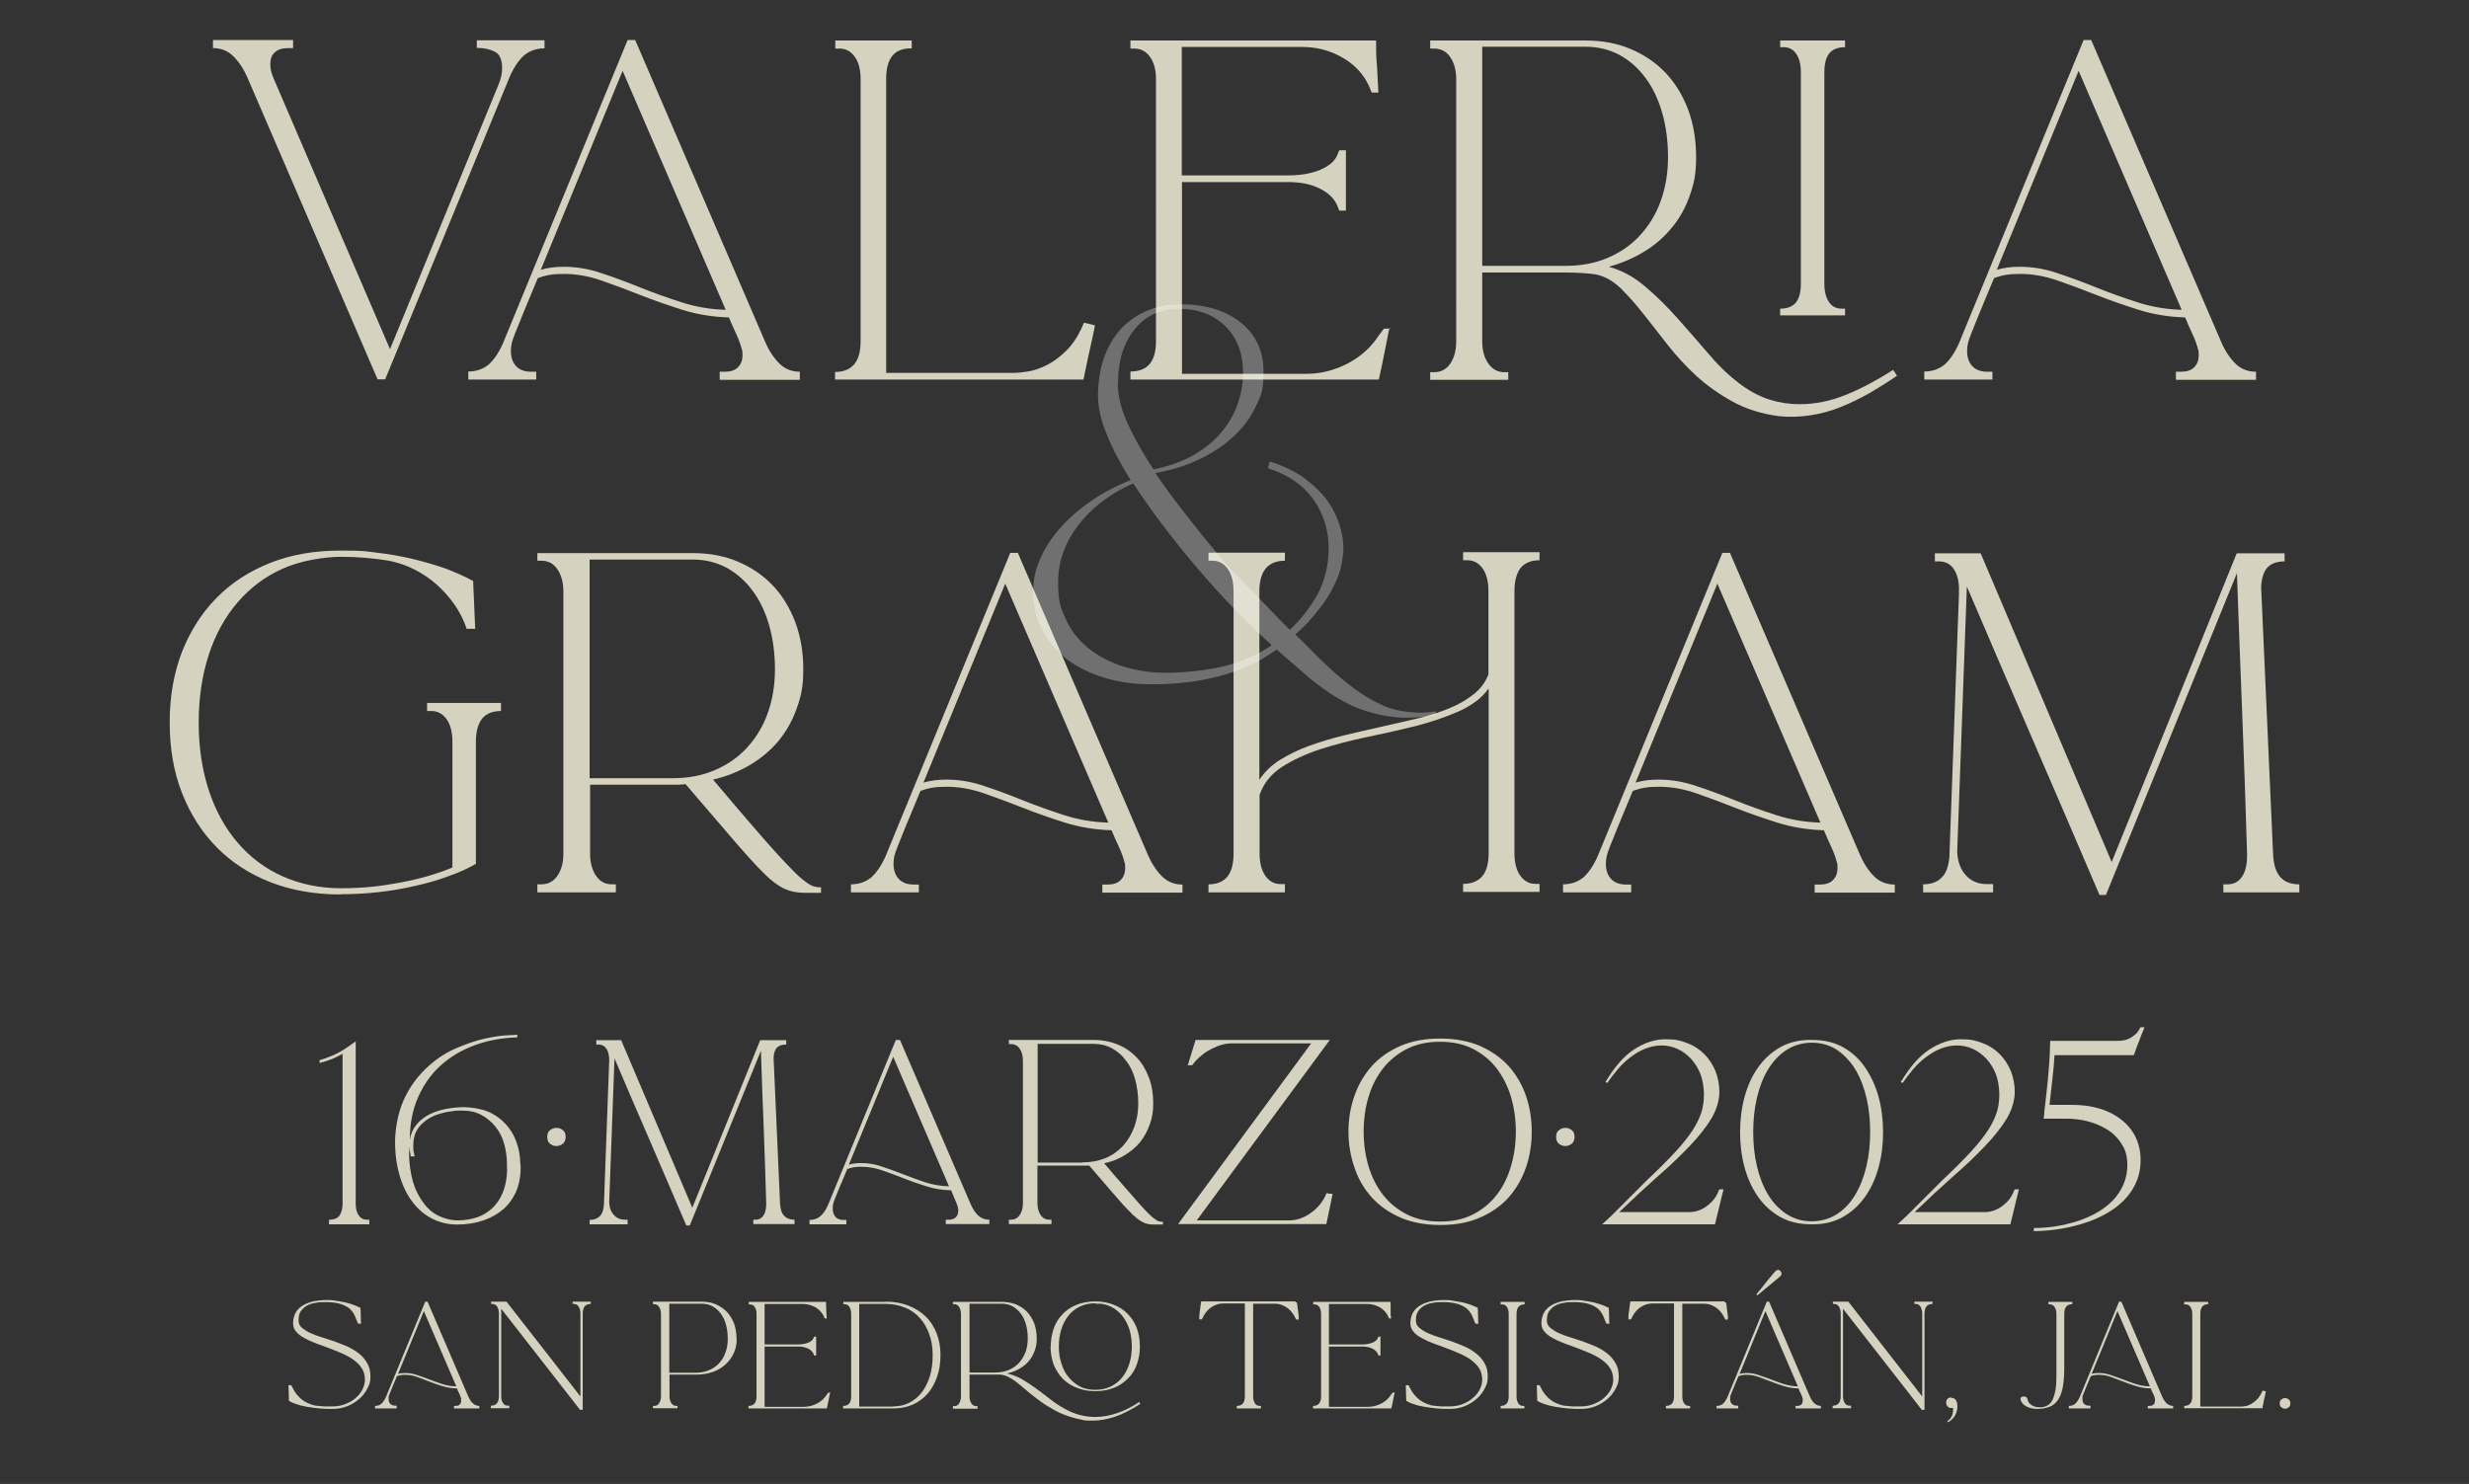 <?xml version="1.0" encoding="UTF-8"?>
<svg id="Layer_1" xmlns="http://www.w3.org/2000/svg" version="1.1" viewBox="0 0 1072.4 644.7">
  <rect x="0" y="0" width="1072.4" height="644.7" fill="#333333" stroke="none"/>
  <!-- Generator: Adobe Illustrator 29.3.1, SVG Export Plug-In . SVG Version: 2.1.0 Build 151)  -->
  <defs>
    <style>
      .st0 {
        isolation: isolate;
      }

      .st1 {
        fill: #fff;
      }

      .st2 {
        opacity: .3;
      }

      .st3 {
        fill: #d6d2c0;
      }
    </style>
  </defs>
  <g class="st0">
    <path class="st3" d="M147.9,388.6c-11.2,0-21.3-1.8-30.4-5.3-9.1-3.6-16.9-8.6-23.4-15.2-6.5-6.6-11.5-14.5-15.1-23.7s-5.3-19.4-5.3-30.6,1.8-21.3,5.3-30.5c3.6-9.1,8.6-17,15.1-23.6,6.5-6.6,14.3-11.6,23.4-15.2s19.2-5.3,30.4-5.3,10.4.3,15.7.9,10.4,1.5,15.5,2.7c5,1.2,9.8,2.6,14.4,4.2,4.5,1.7,8.5,3.5,12,5.4l.9,20.8h-3.7c-1.2-3.7-3-7.2-5.2-10.4-2.3-3.3-4.9-6.2-7.8-8.8-2.9-2.6-6.2-4.8-9.7-6.6-3.5-1.8-7.2-3-11.1-3.8-6.8-1.1-13.7-1.7-20.8-1.7s-17.8,1.7-25.4,5.2c-7.6,3.4-14.1,8.3-19.5,14.6-5.4,6.3-9.6,13.8-12.5,22.7-2.9,8.9-4.4,18.7-4.4,29.5s1.5,20.6,4.4,29.5c2.9,8.8,7.1,16.4,12.5,22.7s11.9,11.2,19.5,14.6c7.6,3.4,16.1,5.2,25.4,5.2s16.8-.8,25.4-2.4c8.6-1.6,16.3-3.8,23-6.6v-54.5c0-4.2-.8-7.5-2.5-9.9s-3.9-3.6-6.7-3.6h-1.8v-3.5h32.1v3.5c-3.6,0-6.3,1.1-8.1,3.2-1.8,2.2-2.8,5.6-2.8,10.2v53c-3.4,2-7.4,3.8-12,5.4-4.5,1.7-9.4,3.1-14.5,4.2-5.1,1.2-10.4,2.1-15.8,2.7-5.5.6-10.9.9-16.3.9h-.2Z"/>
    <path class="st3" d="M356.6,385.7v2.2h-6.4c-2.2,0-4.2-.2-6-.6-1.8-.4-3.6-1.1-5.4-2.2-1.8-1.1-3.9-2.7-6.1-4.8s-4.9-4.9-8-8.4-6.9-7.8-11.2-12.9c-4.4-5.1-9.6-11.2-15.7-18.3-.9,0-1.8.2-2.7.2h-38.8v30c0,3.9.9,7.1,2.6,9.6s4,3.7,6.8,3.7h1.8v3.5h-34.1v-3.5h1.7c2.9,0,5.3-1.2,7-3.7s2.6-5.6,2.6-9.6v-113.8c0-4.1-.9-7.3-2.6-9.8-1.7-2.5-4.1-3.7-7-3.7h-1.7v-3.3h67.6c7.1,0,13.6,1.2,19.5,3.7s10.9,5.9,15.1,10.3c4.2,4.4,7.4,9.7,9.8,15.9,2.3,6.2,3.5,13,3.5,20.5s-.9,11.7-2.8,16.9c-1.8,5.3-4.5,10-7.8,14.1-3.4,4.1-7.5,7.6-12.3,10.5-4.9,2.9-10.3,5.1-16.3,6.5,6.3,7.4,11.6,13.7,16.1,18.9s8.3,9.6,11.5,13.1,5.8,6.2,7.8,8.2,3.7,3.4,5.1,4.4,2.5,1.6,3.3,1.8c.9.2,1.7.4,2.6.4h.6v.2ZM292.1,338.1c6.6,0,12.7-1.1,18.1-3.4,5.5-2.3,10.2-5.5,14.1-9.7s7-9.2,9.1-15,3.2-12.2,3.2-19.2-.9-13.6-2.6-19.4c-1.7-5.8-4.1-10.8-7.3-15-3.1-4.2-6.9-7.4-11.2-9.8-4.4-2.3-9.2-3.5-14.6-3.5h-44.8v95h36Z"/>
    <path class="st3" d="M399.1,387.7h-29.5v-3.5c3.4,0,6.3-1,8.7-2.9,2.3-2,4.4-5,6.3-9.2l54.2-131.9h3.3l56.4,131c1.8,4.2,4,7.4,6.4,9.7s5.3,3.4,8.7,3.4v3.5h-34.8v-3.5h2.2c2.5,0,4.4-.6,5.7-1.9,1.3-1.3,2-3,2-5.2s0-1.7-.3-2.6c-.2-.9-.5-1.9-.9-3-.4-1.2-1-2.6-1.8-4.3s-1.8-3.9-2.9-6.6c-7.1-.2-13.8-1.3-20.2-3.3-6.3-2-12.4-4.1-18.2-6.4-5.8-2.3-11.5-4.4-16.9-6.3-5.5-1.9-10.9-2.9-16.3-2.9s-7.9.6-11.4,1.8c-2.7,6.5-4.8,11.6-6.4,15.4-1.5,3.7-2.7,6.6-3.5,8.7-.8,2-1.3,3.5-1.5,4.5s-.3,2-.3,3.1c0,2.8.8,5,2.3,6.6s3.7,2.4,6.5,2.4h2.2v3.5h0ZM436.7,253.4l-35.6,86.6c3.1-.9,6.4-1.3,9.9-1.3,5.5,0,11,.9,16.5,2.8,5.5,1.8,11.1,3.9,16.8,6.2,5.7,2.3,11.6,4.4,17.8,6.4,6.1,2,12.6,3.1,19.3,3.3l-44.8-103.9h.1Z"/>
    <path class="st3" d="M558.1,387.7h-33.2v-3.5c3.6,0,6.3-1.1,8.1-3.2,1.8-2.1,2.8-5.6,2.8-10.2v-113.7c0-4.2-.8-7.5-2.5-9.9s-3.9-3.6-6.7-3.6h-1.7v-3.5h33.2v3.5c-3.6,0-6.3,1.1-8.2,3.2-1.9,2.2-2.9,5.6-2.9,10.2v81.8c2.2-3.4,5.2-6.3,9-8.7,3.8-2.3,8-4.4,12.7-6.1s9.7-3.2,15-4.5,10.7-2.5,16-3.7,10.6-2.4,15.7-3.6c5.1-1.2,9.7-2.7,13.9-4.4,4.2-1.7,7.8-3.8,10.8-6.2,3-2.4,5.1-5.2,6.4-8.6v-36.1c0-4.2-.8-7.5-2.5-9.9s-3.9-3.6-6.7-3.6h-1.8v-3.5h33.2v3.5c-3.6,0-6.3,1.1-8.1,3.2-1.8,2.2-2.8,5.6-2.8,10.2v113.7c0,4.2.8,7.5,2.5,9.9s3.9,3.6,6.7,3.6h1.7v3.5h-33.2v-3.5c3.6,0,6.3-1.1,8.2-3.2,1.9-2.1,2.9-5.6,2.9-10.2v-71.5c-2.9,4.1-7.2,7.3-12.9,9.9-5.6,2.5-11.9,4.6-18.7,6.4-6.8,1.7-13.9,3.3-21.2,4.8s-14.1,3.3-20.4,5.3c-6.3,2.1-11.9,4.7-16.6,7.7-4.7,3.1-8,7.1-9.7,12.2v25.2c0,4.2.8,7.5,2.5,9.9s3.9,3.6,6.7,3.6h1.8v3.5h0Z"/>
    <path class="st3" d="M708.4,387.7h-29.5v-3.5c3.4,0,6.3-1,8.7-2.9,2.3-2,4.4-5,6.3-9.2l54.2-131.9h3.3l56.4,131c1.8,4.2,4,7.4,6.4,9.7s5.3,3.4,8.8,3.4v3.5h-34.8v-3.5h2.2c2.5,0,4.4-.6,5.7-1.9,1.3-1.3,2-3,2-5.2s0-1.7-.3-2.6c-.2-.9-.5-1.9-.9-3-.4-1.2-1-2.6-1.8-4.3s-1.8-3.9-2.9-6.6c-7.1-.2-13.8-1.3-20.2-3.3-6.3-2-12.4-4.1-18.2-6.4-5.8-2.3-11.5-4.4-16.9-6.3-5.5-1.9-10.9-2.9-16.3-2.9s-7.9.6-11.4,1.8c-2.7,6.5-4.8,11.6-6.4,15.4-1.5,3.7-2.7,6.6-3.5,8.7-.8,2-1.3,3.5-1.5,4.5s-.3,2-.3,3.1c0,2.8.8,5,2.3,6.6s3.7,2.4,6.5,2.4h2.2v3.5h0ZM746,253.4l-35.6,86.6c3.1-.9,6.4-1.3,9.9-1.3,5.5,0,11,.9,16.5,2.8,5.5,1.8,11.1,3.9,16.8,6.2s11.6,4.4,17.8,6.4c6.1,2,12.6,3.1,19.3,3.3l-44.8-103.9h0Z"/>
    <path class="st3" d="M865.7,384.2v3.5h-30.4v-3.5c3.3,0,6-.9,7.9-2.8,2-1.8,3.1-4.8,3.5-9l4.2-115.3h-.2c0,0,.2-.4.2-.7,0-3.9-.8-7-2.3-9.2s-3.7-3.3-6.4-3.3h-1.8v-3.5h19.9l56.9,134.1,54.3-134.1h20.8v3.5c-3.2,0-5.6.8-7.3,2.5s-2.6,4.5-2.9,8.4l5.2,116.2c.2,4.7,1.3,8,3.2,10.1s4.6,3.1,8.2,3.1v3.5h-33v-3.5h1.8c2.7,0,4.8-1.1,6.3-3.3s2.2-5.3,2.2-9.2v-.7c-.6-20.4-1.3-40.7-2.1-60.9s-1.6-40.6-2.3-61.1l-56.9,139.8h-2.8c-9.6-22.5-19.2-44.8-28.8-67s-19.2-44.5-28.8-67l-4.2,115.3c.2,4.3,1.5,7.7,3.8,10.2s5.3,3.8,9.1,3.8h2.7Z"/>
  </g>
  <g class="st0">
    <path class="st3" d="M207,17.5h29.5v3.5c-3.4,0-6.3,1-8.7,2.9-2.3,2-4.4,5-6.3,9.2l-54.2,131.7h-3.3L107.6,34c-1.8-4.2-4-7.4-6.4-9.7s-5.3-3.4-8.7-3.4v-3.5h34.8v3.5h-2.2c-2.5,0-4.4.6-5.7,1.8-1.4,1.2-2,2.9-2,5.2s.5,3.9,1.5,6.3l50.5,117.5,47-114.6c1.1-2.6,1.7-5,1.7-7.4,0-3.7-1-6.1-3.1-7.2-2.1-1.1-4.7-1.7-7.9-1.7v-3.5.2Z"/>
    <path class="st3" d="M232.9,164.9h-29.5v-3.5c3.4,0,6.3-1,8.7-2.9,2.3-2,4.4-5,6.3-9.2l54.2-131.9h3.3l56.4,131c1.8,4.2,4,7.4,6.4,9.7,2.4,2.3,5.3,3.4,8.7,3.4v3.5h-34.8v-3.5h2.2c2.5,0,4.4-.6,5.7-1.9,1.3-1.3,2-3,2-5.2s0-1.7-.3-2.6c-.2-.9-.5-1.9-.9-3-.4-1.2-1-2.6-1.8-4.3-.8-1.7-1.8-3.9-2.9-6.6-7.1-.2-13.8-1.3-20.2-3.3-6.3-2-12.4-4.1-18.2-6.4-5.8-2.3-11.5-4.4-16.9-6.3-5.5-1.9-10.9-2.9-16.3-2.9s-7.9.6-11.4,1.8c-2.7,6.5-4.8,11.6-6.4,15.4-1.5,3.7-2.7,6.6-3.5,8.7-.8,2-1.3,3.5-1.5,4.5s-.3,2-.3,3.1c0,2.8.8,5,2.3,6.6s3.7,2.4,6.5,2.4h2.2v3.5h0ZM270.5,30.6l-35.6,86.6c3.1-.9,6.4-1.3,9.9-1.3,5.5,0,11,.9,16.5,2.8,5.5,1.8,11.1,3.9,16.8,6.2,5.7,2.3,11.6,4.4,17.8,6.4,6.1,2,12.6,3.1,19.3,3.3l-44.8-103.9h.1Z"/>
    <path class="st3" d="M395.8,21c-3.6,0-6.3,1-8.1,3.1-1.8,2.1-2.8,5.5-2.8,10.1v127.8h55.6c1.3,0,3.3-.2,6-.6,2.6-.4,5.4-1.4,8.4-2.9,2.9-1.5,5.8-3.7,8.7-6.6,2.8-2.9,5.2-6.8,7.2-11.7l1.8.4c.5.1,1,.2,1.6.4.6.1,1,.2,1.4.4-.7,3.7-1.5,7.1-2.2,10.3-.6,2.7-1.2,5.3-1.7,7.9s-.9,4.4-1.1,5.3h-107.9v-3.3c3.6,0,6.3-1.1,8.2-3.2,1.9-2.1,2.9-5.6,2.9-10.2V34.4c0-4.1-.8-7.3-2.5-9.7s-3.9-3.6-6.7-3.6h-1.8v-3.5h33.2v3.5h-.2Z"/>
    <path class="st3" d="M603.5,142.4c-1.2,6.1-2.3,11.3-3.1,15.5-.9,4.2-1.4,6.5-1.5,7h-107.9v-3.5c3.6,0,6.3-1,8.2-3.1,1.9-2.1,2.9-5.5,2.9-10.1V34.4c0-4.1-.9-7.3-2.6-9.7s-4-3.6-6.8-3.6h-1.7v-3.5h106.7c0,3.6,0,7.3.4,11.3.2,4,.4,7.8.6,11.3h-2.9l-1.3-3.1c-2.5-5.2-6.3-9.2-11.6-12.2s-11.1-4.5-17.3-4.5h-52.3v55.8h46.1c5.5,0,10.3-.8,14.2-2.5s6.4-3.9,7.4-6.7l.7-1.7h2.9v26.2h-2.9l-.7-1.8c-1.2-3.2-3.8-5.8-7.6-7.7-3.9-2-8.5-2.9-13.9-2.9h-46.1v83.3h54c6.3,0,12.2-1.5,18-4.5,5.7-3,10.2-7.1,13.5-12.2l2.2-2.9h2.8l-.4-.4Z"/>
    <path class="st3" d="M824,163.2c-3.9,2.7-7.9,5.2-12,7.6-4.1,2.3-8.2,4.3-12.4,6s-8.6,2.9-13.1,3.6-9.1.9-13.9.4c-7.5-1-14.2-3.1-20-6.3-5.8-3.2-11.1-6.9-15.7-11.1-4.6-4.2-8.8-8.8-12.5-13.5s-7.2-9.3-10.5-13.4c-3.3-4.2-6.5-7.8-9.7-11-3.2-3.1-6.5-5.1-9.9-6-1.5-.4-3.4-.6-5.9-.8-2.5-.2-5.3-.3-8.5-.3h-36.1v29.8c0,4.1.9,7.3,2.7,9.8s4.1,3.7,6.9,3.7h1.7v3.3h-33.9v-3.3h1.7c2.9,0,5.3-1.2,7-3.7s2.6-5.7,2.6-9.8V34.4c0-3.9-.9-7.1-2.6-9.6-1.7-2.5-4.1-3.7-7-3.7h-1.7v-3.5h67.6c7.1,0,13.6,1.2,19.5,3.7s10.9,5.9,15.1,10.3c4.2,4.4,7.4,9.7,9.8,15.9,2.3,6.2,3.5,13.1,3.5,20.7s-.9,11.4-2.7,16.6-4.3,9.8-7.6,13.8c-3.3,4.1-7.2,7.6-11.9,10.5s-9.9,5.2-15.7,6.8c5.5,1.5,10.8,4.3,15.8,8.6,5,4.2,9.8,9,14.4,14.2,4.6,5.2,9.2,10.5,13.7,15.7,4.5,5.3,9.2,9.6,14,13.1,3.9,2.8,8,4.9,12.2,6.2,4.2,1.3,8.4,1.9,12.7,1.9,6.9,0,13.7-1.4,20.5-4.2,6.8-2.8,13.5-6.4,20.2-10.7l1.7,2.6h0ZM680,115.5c6.6,0,12.7-1.1,18.1-3.4,5.5-2.3,10.2-5.5,14.1-9.7,3.9-4.2,7-9.2,9.1-15s3.2-12.2,3.2-19.2-.9-13.6-2.6-19.4c-1.7-5.8-4.1-10.9-7.3-15.1-3.1-4.2-6.9-7.5-11.3-9.9-4.4-2.3-9.3-3.5-14.6-3.5h-44.9v95.2h36.2ZM801.4,20.5c-2.9,0-5.2.8-6.7,2.5s-2.3,4.5-2.3,8.4v91.9c0,3.3.7,6,2,7.9,1.3,2,3.2,2.9,5.5,2.9h1.5v2.9h-28.2v-2.9c2.9,0,5.2-.8,6.7-2.5s2.3-4.4,2.3-8.4V31.3c0-3.3-.7-6-2-7.9-1.4-2-3.2-2.9-5.5-2.9h-1.5v-2.9h28.2v2.9Z"/>
    <path class="st3" d="M865.3,164.9h-29.5v-3.5c3.4,0,6.3-1,8.7-2.9,2.3-2,4.4-5,6.3-9.2l54.2-131.9h3.3l56.4,131c1.8,4.2,4,7.4,6.4,9.7,2.4,2.3,5.3,3.4,8.8,3.4v3.5h-34.8v-3.5h2.2c2.5,0,4.4-.6,5.7-1.9s2-3,2-5.2,0-1.7-.3-2.6c-.2-.9-.5-1.9-.9-3-.4-1.2-1-2.6-1.8-4.3-.8-1.7-1.8-3.9-2.9-6.6-7.1-.2-13.8-1.3-20.2-3.3-6.3-2-12.4-4.1-18.2-6.4s-11.5-4.4-16.9-6.3c-5.5-1.9-10.9-2.9-16.3-2.9s-7.9.6-11.4,1.8c-2.7,6.5-4.8,11.6-6.4,15.4-1.5,3.7-2.7,6.6-3.5,8.7-.8,2-1.3,3.5-1.5,4.5s-.3,2-.3,3.1c0,2.8.8,5,2.3,6.6s3.7,2.4,6.5,2.4h2.2v3.5h0ZM902.9,30.6l-35.6,86.6c3.1-.9,6.4-1.3,9.9-1.3,5.5,0,11,.9,16.5,2.8,5.5,1.8,11.1,3.9,16.8,6.2,5.7,2.3,11.6,4.4,17.8,6.4,6.1,2,12.6,3.1,19.3,3.3l-44.8-103.9h0Z"/>
  </g>
  <g class="st0">
    <g class="st0">
      <path class="st3" d="M138.8,460.6c1.2-.3,3.1-1,5.8-2.1s6-3.2,9.9-6.1v70.5c0,2.1.4,3.8,1.3,5.1.9,1.3,2,1.9,3.5,1.9h1.1v2h-17.5v-2h.1c2.3,0,3.8-.7,4.6-2s1.2-3,1.2-5v-65.1c-1,.6-2,1.1-3.1,1.6-.9.5-2,.9-3.2,1.3s-2.4.8-3.7,1.1v-1.2h0Z"/>
      <path class="st3" d="M226.1,505.9c.2,4.1-.4,7.7-1.6,11-1.3,3.2-3.2,6-5.6,8.2-2.5,2.2-5.4,3.9-8.9,5.1-3.5,1.2-7.3,1.8-11.4,1.8s-7.7-.9-11-2.6c-3.3-1.7-6.2-4.2-8.5-7.3-2.4-3.1-4.2-6.9-5.5-11.3-1.3-4.4-2-9.3-2-14.7s1.2-12.5,3.7-18.1,6.1-10.6,10.9-14.9c3.9-3.5,8.1-6.1,12.4-7.9,4.3-1.8,8.4-3.2,12.1-4,3.7-.8,6.9-1.3,9.5-1.4s4.1-.2,4.5-.3v1.2h-.1c-6.6.2-12.7,1.3-18.4,3.4s-10.6,5-14.8,8.8-7.4,8.4-9.8,13.8c-2.4,5.4-3.6,11.6-3.6,18.5.4-2.6,1.4-4.8,2.9-6.6,1.5-1.8,3.4-3.3,5.5-4.4,2.2-1.1,4.6-1.9,7.2-2.4,2.6-.5,5.3-.8,7.9-.8s7.1.6,10.1,1.8c3,1.2,5.6,3,7.7,5.2,2.1,2.2,3.8,4.8,4.9,7.9,1.2,3.1,1.8,6.5,1.8,10.2v-.2ZM178.4,502.4s0-.5-.2-1.3-.3-1.8-.4-2.9c-.3,4.1,0,8.2.9,12.5s2.5,8.1,4.9,11.4c1.9,2.8,4.2,4.8,6.9,6.1s5.5,2,8.5,2,6.5-.6,9.2-1.7c2.7-1.1,5-2.8,6.8-4.8,1.8-2.1,3.2-4.6,4.1-7.6.9-3,1.3-6.3,1.1-10,0-3.2-.4-6.2-1.2-9.1s-2.1-5.4-3.8-7.5-3.7-3.8-6.1-5.1c-2.4-1.3-5.2-1.9-8.4-1.9s-3.4.1-5.1.4c-1.7.2-3.4.6-5,1.1s-3.2,1.2-4.6,2.1c-1.4.9-2.7,2-3.8,3.3-1.1,1.4-1.9,2.8-2.2,4.3-.4,1.5-.5,2.9-.5,4.1s0,2.3.3,3.1c.2.8.3,1.3.3,1.5h-1.7Z"/>
    </g>
    <g class="st0">
      <path class="st3" d="M241.7,490c1,0,1.9.3,2.8,1,.8.6,1.2,1.6,1.2,2.9s-.4,2.3-1.2,3c-.8.6-1.8,1-2.8,1s-1.9-.3-2.8-1c-.8-.6-1.2-1.6-1.2-3s.4-2.3,1.2-2.9,1.8-1,2.8-1Z"/>
    </g>
    <g class="st0">
      <path class="st3" d="M272.6,530v1.9h-16.5v-1.9c1.8,0,3.2-.5,4.3-1.5,1.1-1,1.7-2.6,1.9-4.9l2.3-62.6h0v-.4c0-2.1-.4-3.8-1.2-5-.8-1.2-2-1.8-3.4-1.8h-1v-1.9h10.8l30.9,72.8,29.5-72.8h11.3v1.9c-1.7,0-3.1.4-4,1.3s-1.4,2.4-1.5,4.5l2.8,63.1c.1,2.5.7,4.4,1.8,5.5,1,1.1,2.5,1.7,4.5,1.7v1.9h-17.9v-1.9h1c1.5,0,2.6-.6,3.4-1.8s1.2-2.9,1.2-5v-.4c-.3-11.1-.7-22.1-1.1-33.1s-.9-22-1.2-33.1l-30.9,75.9h-1.5c-5.2-12.2-10.4-24.3-15.6-36.3s-10.5-24.2-15.6-36.3l-2.3,62.6c.1,2.3.8,4.2,2.1,5.5,1.2,1.4,2.9,2,4.9,2h1.4-.4Z"/>
      <path class="st3" d="M367.6,531.9h-16v-1.9c1.9,0,3.4-.5,4.7-1.6,1.3-1.1,2.4-2.7,3.4-5l29.4-71.6h1.8l30.6,71.1c1,2.3,2.1,4,3.4,5.2s2.9,1.8,4.8,1.8v1.9h-18.9v-1.9h1.2c1.3,0,2.4-.3,3.1-1s1.1-1.6,1.1-2.8,0-.9-.1-1.4-.3-1-.5-1.6-.6-1.4-1-2.4c-.4-.9-.9-2.1-1.5-3.6-3.9,0-7.5-.7-11-1.8-3.4-1.1-6.7-2.2-9.9-3.5-3.2-1.2-6.2-2.4-9.2-3.4s-5.9-1.5-8.8-1.5-4.3.3-6.2,1c-1.5,3.5-2.6,6.3-3.5,8.3-.8,2-1.5,3.6-1.9,4.7-.4,1.1-.7,1.9-.8,2.5-.1.5-.1,1.1-.1,1.7,0,1.5.4,2.7,1.2,3.6.8.9,2,1.3,3.5,1.3h1.2v1.9h0ZM388,459l-19.3,47c1.7-.5,3.5-.7,5.4-.7,3,0,6,.5,8.9,1.5,3,1,6,2.1,9.1,3.3,3.1,1.2,6.3,2.4,9.6,3.5,3.3,1.1,6.8,1.7,10.5,1.8l-24.3-56.4h0Z"/>
      <path class="st3" d="M505.1,530.8v1.2h-3.5c-1.2,0-2.3,0-3.2-.3-1-.2-1.9-.6-2.9-1.2-1-.6-2.1-1.5-3.3-2.6-1.2-1.1-2.6-2.7-4.4-4.5-1.7-1.9-3.7-4.2-6.1-7s-5.2-6.1-8.6-10h-22.5v16.3c0,2.1.5,3.9,1.4,5.2s2.2,2,3.7,2h1v1.9h-18.5v-1.9h.9c1.6,0,2.9-.7,3.8-2s1.4-3.1,1.4-5.2v-61.8c0-2.2-.5-4-1.4-5.3s-2.2-2-3.8-2h-.9v-1.8h36.7c3.9,0,7.4.7,10.6,2s5.9,3.2,8.2,5.6c2.3,2.4,4,5.3,5.3,8.7,1.3,3.4,1.9,7.1,1.9,11.2s-.5,6.3-1.5,9.2c-1,2.9-2.4,5.4-4.2,7.7-1.8,2.2-4.1,4.1-6.7,5.7s-5.6,2.8-8.9,3.5c3.4,4,6.3,7.4,8.8,10.2,2.4,2.8,4.5,5.2,6.2,7.1,1.7,1.9,3.1,3.4,4.2,4.5s2,1.9,2.8,2.4c.7.5,1.3.9,1.8,1s.9.2,1.4.2h.3ZM470.1,505c3.6,0,6.9-.6,9.9-1.8,3-1.2,5.5-3,7.6-5.2,2.1-2.3,3.8-5,5-8.2s1.8-6.6,1.8-10.4-.5-7.4-1.4-10.6-2.2-5.9-4-8.1c-1.7-2.3-3.7-4-6.1-5.3s-5-1.9-7.9-1.9h-24.3v51.6h19.5-.1Z"/>
      <path class="st3" d="M576.2,518.4c.3,0,.7,0,1,.2.3,0,.5,0,.8,0s.5,0,.8.2l-2.7,13h-64.4l57.8-78.5h-34.6c-1.3,0-2.7.2-4.2.6s-2.9,1-4.3,1.7-2.8,1.5-4,2.5c-1.3,1-2.5,2.1-3.5,3.3l-1.1,1.4h-1.9l3.4-11h58.3l-57.8,78.4h40.1c3,0,5.9-.9,8.8-2.8,2.9-1.9,5.1-4.3,6.7-7.3l.8-1.8h0Z"/>
      <path class="st3" d="M665.3,491.6c0,5.5-.8,10.7-2.5,15.6-1.7,4.9-4.2,9.2-7.5,13-3.3,3.7-7.5,6.6-12.5,8.8s-10.7,3.2-17.2,3.2-12.4-1.1-17.3-3.2c-5-2.2-9.1-5.1-12.5-8.8-3.3-3.7-5.9-8-7.5-13-1.7-4.9-2.6-10.1-2.6-15.6s.9-10.7,2.6-15.5c1.7-4.9,4.2-9.2,7.5-12.9,3.3-3.7,7.5-6.6,12.5-8.8,5-2.2,10.8-3.2,17.3-3.2s12.3,1.1,17.2,3.2c5,2.2,9.1,5.1,12.5,8.8,3.3,3.7,5.8,8,7.5,12.9s2.5,10.1,2.5,15.5ZM625.5,530.7c5.5,0,10.2-1,14.3-3.1s7.5-4.9,10.3-8.5,4.8-7.7,6.2-12.5c1.4-4.7,2.1-9.7,2.1-15s-.7-10.2-2.1-15c-1.4-4.7-3.5-8.8-6.2-12.4-2.8-3.6-6.2-6.4-10.3-8.5s-8.9-3.1-14.3-3.1-10.3,1-14.4,3.1c-4.1,2.1-7.6,4.9-10.4,8.5-2.8,3.6-4.9,7.7-6.3,12.4-1.4,4.7-2.1,9.7-2.1,15s.7,10.3,2.1,15c1.4,4.7,3.5,8.9,6.3,12.5s6.3,6.4,10.4,8.5c4.1,2.1,8.9,3.1,14.4,3.1Z"/>
    </g>
    <g class="st0">
      <path class="st3" d="M679.9,490c1,0,1.9.3,2.8,1,.8.6,1.2,1.6,1.2,2.9s-.4,2.3-1.2,3c-.8.6-1.8,1-2.8,1s-1.9-.3-2.8-1c-.8-.6-1.2-1.6-1.2-3s.4-2.3,1.2-2.9,1.8-1,2.8-1Z"/>
    </g>
    <g class="st0">
      <path class="st3" d="M746.9,516.7h1.7l-3.7,15.2h-49c1.1-1,2.1-1.9,2.8-2.6.8-.7,1.8-1.7,3-2.9l5-5,8.9-8.9c5-4.7,9.1-8.8,12.3-12.3s5.7-6.7,7.5-9.5,3-5.5,3.7-7.8c.7-2.4,1-4.9,1-7.5s-.5-6.1-1.5-8.7-2.4-4.8-4.1-6.7c-1.7-1.8-3.7-3.3-5.9-4.3s-4.5-1.5-6.9-1.5-4.8.5-7.1,1.4-4.4,2.2-6.4,3.7-3.8,3.2-5.5,5.2-3.2,4-4.6,6l-.8-.4c3.9-6.5,8-11.3,12.5-14.2,4.5-2.9,9-4.4,13.6-4.4s6.6.6,9.5,1.7,5.3,2.7,7.4,4.8c2,2,3.6,4.5,4.8,7.3,1.1,2.8,1.7,5.9,1.7,9.2s-1.2,7.7-3.5,11.5-5.5,7.8-9.5,12-8.6,8.6-13.9,13.2c-5.3,4.7-10.8,9.8-16.6,15.4h30c.6,0,1.5,0,2.6-.2s2.4-.6,3.7-1.3,2.6-1.7,3.9-3c1.3-1.3,2.4-3.1,3.2-5.3h.2Z"/>
      <path class="st3" d="M786.9,451.8c5.3,0,9.8,1,13.7,3.2s7.1,5.2,9.6,8.9,4.5,8,5.8,12.8,1.9,9.9,1.9,15.2-.6,10.3-1.9,15.1c-1.3,4.8-3.2,9.1-5.8,12.8s-5.8,6.7-9.7,8.9-8.5,3.3-13.7,3.2c-5.2,0-9.7-1-13.6-3.2-3.9-2.2-7.1-5.2-9.7-8.9-2.6-3.7-4.5-8-5.8-12.8s-1.9-9.9-1.9-15.1.6-10.3,1.9-15.2c1.3-4.8,3.2-9.1,5.8-12.8,2.6-3.7,5.8-6.7,9.7-8.9,3.9-2.2,8.5-3.3,13.7-3.2ZM761.5,491.8c0,5.2.5,10.1,1.6,14.8,1.1,4.7,2.7,8.8,4.8,12.3s4.8,6.4,8,8.5,6.9,3.2,11,3.2,7.9-1.1,11.1-3.2c3.2-2.1,5.8-4.9,7.9-8.5,2.1-3.5,3.7-7.6,4.8-12.3,1.1-4.7,1.6-9.7,1.6-14.8s-.5-10.1-1.6-14.8c-1.1-4.7-2.7-8.8-4.8-12.3s-4.8-6.3-7.9-8.5c-3.2-2.1-6.9-3.2-11.1-3.2s-7.9,1.2-11,3.2c-3.2,2.1-5.8,4.9-8,8.5-2.1,3.5-3.7,7.6-4.8,12.3-1.1,4.7-1.6,9.6-1.6,14.8Z"/>
      <path class="st3" d="M875.2,516.7h1.7l-3.7,15.2h-49c1.1-1,2.1-1.9,2.8-2.6.8-.7,1.8-1.7,3-2.9l5-5,8.9-8.9c5-4.7,9.1-8.8,12.3-12.3s5.7-6.7,7.5-9.5,3-5.5,3.7-7.8c.7-2.4,1-4.9,1-7.5s-.5-6.1-1.5-8.7-2.4-4.8-4.1-6.7c-1.7-1.8-3.7-3.3-5.9-4.3s-4.5-1.5-6.9-1.5-4.8.5-7.1,1.4-4.4,2.2-6.4,3.7-3.8,3.2-5.5,5.2-3.2,4-4.6,6l-.8-.4c3.9-6.5,8-11.3,12.5-14.2,4.5-2.9,9-4.4,13.6-4.4s6.6.6,9.5,1.7,5.3,2.7,7.4,4.8c2,2,3.6,4.5,4.8,7.3,1.1,2.8,1.7,5.9,1.7,9.2s-1.2,7.7-3.5,11.5-5.5,7.8-9.5,12-8.6,8.6-13.9,13.2c-5.3,4.7-10.8,9.8-16.6,15.4h30c.6,0,1.5,0,2.6-.2s2.4-.6,3.7-1.3,2.6-1.7,3.9-3c1.3-1.3,2.4-3.1,3.2-5.3h.2Z"/>
      <path class="st3" d="M892.4,458c-.2,3.5-.5,7.3-1,11.3s-.8,7.6-1.2,10.7h9.7c8.9,0,16.2,2.2,21.7,6.6,2.4,1.9,4.2,4.1,5.6,6.6,1.3,2.5,2.1,5.1,2.4,7.8.3,2.7.2,5.4-.3,8s-1.5,5.1-2.8,7.3c-2.1,3.5-4.8,6.3-8.1,8.7-3.3,2.3-6.9,4.2-10.8,5.6s-8,2.5-12.2,3.2-8.1,1-11.8,1.1h-.2v-1.4h.2c6,0,11.5-.9,16.5-2.3,5-1.4,9.2-3.3,12.8-5.7s6.3-5.2,8.2-8.5,2.9-6.9,2.9-10.8-.8-6.7-2.5-9.2c-1.6-2.6-3.7-4.7-6.3-6.3-2.6-1.6-5.4-2.8-8.6-3.6-3.2-.8-6.3-1.1-9.5-1.1h-9.4v-.2s0-.7.2-1.9c0-1.2.3-2.8.5-4.7.2-1.9.4-4.1.7-6.5s.5-4.9.7-7.4.4-4.9.5-7.2c0-2.3.2-4.2.2-5.9h29.3c1.9,0,3.5-.3,4.8-.9,1.2-.6,2.2-1.3,3-2s1.5-1.8,2.1-3h1.7v.2c-.4.8-.7,1.8-1.2,2.9-.4,1.1-.9,2.3-1.3,3.4-.4,1.1-.9,2.2-1.2,3.2s-.7,1.8-.9,2.4h-34.6l.2-.4Z"/>
    </g>
    <g class="st0">
      <path class="st3" d="M129.7,573.7c0,1.2.4,2.2,1.3,3,.9.8,2.1,1.6,3.5,2.3,1.5.7,3.1,1.3,5,1.9,1.9.6,3.8,1.2,5.8,1.9s3.9,1.5,5.8,2.3c1.9.9,3.5,1.9,5,3.1,1.5,1.2,2.6,2.6,3.5,4.2.9,1.6,1.3,3.5,1.3,5.7s-.4,3.4-1.3,5.1c-.9,1.7-2,3.2-3.5,4.5s-3.2,2.4-5.2,3.2-4.1,1.2-6.3,1.2-3.9,0-5.8-.2c-1.9-.2-3.6-.4-5.3-.7s-3.2-.6-4.5-1.1c-1.4-.4-2.5-.9-3.5-1.5l-.2-6.8h1.2l.9,1.7c.9,1.8,2.2,3.3,3.8,4.6,1.6,1.2,3.5,2,5.4,2.5,1.4.2,2.7.3,4,.4,1.3,0,2.7,0,4.1,0s3.6-.3,5.3-1,3.2-1.5,4.4-2.6c1.3-1.1,2.3-2.3,3-3.7s1.1-2.8,1.1-4.3-.4-3.5-1.3-4.9c-.9-1.4-2.1-2.6-3.6-3.7-1.5-1.1-3.2-2-5-2.8-1.9-.8-3.8-1.6-5.7-2.3-2-.7-3.9-1.4-5.7-2.1-1.9-.7-3.6-1.5-5-2.3-1.5-.8-2.7-1.7-3.6-2.8-.9-1-1.3-2.3-1.3-3.7s.4-3.4,1.2-4.7c.8-1.3,1.9-2.3,3.3-3.1,1.4-.8,2.9-1.3,4.6-1.7,1.7-.3,3.5-.5,5.2-.5s2.8,0,4.2.3c1.4.2,2.8.4,4.1.7s2.5.7,3.7,1.1c1.1.4,2.1.9,3,1.3-.2.3-.3.5-.3.6l.3-.5.2,6.8h-1.2c-.3-.5-.6-1.2-.8-1.8-.3-.7-.5-1.3-.8-1.9-.3-.7-.8-1.4-1.4-2.1-.6-.7-1.4-1.3-2.3-1.8-1-.5-2.2-1-3.6-1.3-1.4-.3-3.1-.5-5.1-.5s-2.9,0-4.4.3c-1.4.2-2.7.6-3.8,1.2-1.1.6-2,1.4-2.7,2.4s-1,2.3-1,3.8v.2Z"/>
      <path class="st3" d="M172.2,611.9h-9.3v-1.1c1.1,0,2-.3,2.7-.9.7-.6,1.4-1.6,2-2.9l17.1-41.5h1l17.7,41.2c.6,1.3,1.2,2.3,2,3s1.7,1.1,2.8,1.1v1.1h-11v-1.1h.7c.8,0,1.4-.2,1.8-.6.4-.4.6-1,.6-1.7v-.8c0-.3-.2-.6-.3-1s-.3-.8-.6-1.4c-.3-.5-.6-1.2-.9-2.1-2.2,0-4.4-.4-6.4-1s-3.9-1.3-5.7-2-3.6-1.4-5.3-2-3.4-.9-5.1-.9-2.5.2-3.6.6c-.9,2-1.5,3.7-2,4.8-.5,1.2-.9,2.1-1.1,2.7-.3.6-.4,1.1-.5,1.4s0,.6,0,1c0,.9.2,1.6.7,2.1s1.2.8,2.1.8h.7v1.1h0ZM184.1,569.6l-11.2,27.3c1-.3,2-.4,3.1-.4,1.7,0,3.5.3,5.2.9,1.7.6,3.5,1.2,5.3,1.9s3.7,1.4,5.6,2c1.9.6,4,1,6.1,1l-14.1-32.7h0Z"/>
      <path class="st3" d="M217.7,606.6c0,1.3.3,2.3.8,3,.5.8,1.2,1.1,2.1,1.1h.6v1.1h-8v-1.1c1.1,0,2-.3,2.6-1s.9-1.7.9-3.2v-35.8c0-1.3-.3-2.3-.8-3.1s-1.3-1.1-2.1-1.1h-.5v-1h6.7l32.1,41.2v-36c0-1.3-.3-2.3-.8-3.1s-1.2-1.1-2.1-1.1h-.5v-1h7.9v1c-1.1,0-2,.3-2.6,1s-.9,1.8-.9,3.2v41.8h-1.2l-1.6-2.1-32.6-41.8v38h0Z"/>
      <path class="st3" d="M320,581.5c0,2.4-.4,4.5-1.3,6.4s-2.1,3.6-3.7,5-3.4,2.5-5.6,3.2c-2.2.8-4.6,1.1-7.2,1.1h-11.4v9.4c0,1.2.3,2.3.8,3,.5.8,1.3,1.2,2.1,1.2h.6v1h-10.7v-1h.6c.9,0,1.6-.4,2.1-1.2s.8-1.8.8-3v-35.8c0-1.2-.3-2.2-.8-3s-1.3-1.2-2.1-1.2h-.6v-1.1h21.3c2.2,0,4.3.4,6.1,1.2,1.8.8,3.4,1.9,4.7,3.2,1.3,1.4,2.3,3.1,3.1,5,.7,2,1.1,4.1,1.1,6.5h.1ZM302.2,596.4c2.1,0,4-.4,5.7-1.1,1.7-.7,3.2-1.7,4.4-3,1.2-1.3,2.2-2.9,2.8-4.7.7-1.8,1-3.9,1-6.1s-.3-4.3-.8-6.1c-.5-1.9-1.3-3.4-2.3-4.8-1-1.3-2.2-2.3-3.5-3.1-1.4-.7-2.9-1.1-4.6-1.1h-14.2v30h11.5Z"/>
      <path class="st3" d="M360.6,604.8c-.4,1.9-.7,3.6-1,4.9-.3,1.3-.4,2-.5,2.2h-34v-1.1c1.1,0,2-.3,2.6-1s.9-1.7.9-3.2v-35.8c0-1.3-.3-2.3-.8-3-.5-.8-1.3-1.1-2.1-1.1h-.5v-1.1h33.6c0,1.1,0,2.3.1,3.6,0,1.3.1,2.4.2,3.6h-.9l-.4-1c-.8-1.6-2-2.9-3.7-3.9-1.7-.9-3.5-1.4-5.5-1.4h-16.5v17.6h14.5c1.7,0,3.2-.3,4.5-.8,1.2-.5,2-1.2,2.3-2.1l.2-.5h.9v8.2h-.9l-.2-.6c-.4-1-1.2-1.8-2.4-2.4-1.2-.6-2.7-.9-4.4-.9h-14.5v26.2h17c2,0,3.9-.5,5.7-1.4,1.8-.9,3.2-2.2,4.3-3.9l.7-.9h.9v-.2Z"/>
      <path class="st3" d="M384.7,565.5c3.6,0,6.9.6,9.8,1.7,2.9,1.1,5.4,2.7,7.5,4.7s3.7,4.5,4.8,7.3c1.1,2.8,1.7,6,1.7,9.5s-.5,6.7-1.5,9.5c-1,2.9-2.4,5.3-4.1,7.3-1.8,2-3.9,3.6-6.4,4.7-2.5,1.1-5.3,1.7-8.4,1.7h-21.9v-1.1c1.1,0,2-.3,2.6-1s.9-1.7.9-3.2v-35.8c0-1.3-.3-2.3-.8-3.1s-1.3-1.1-2.1-1.1h-.5v-1h18.6-.2ZM388,611c2.6,0,4.9-.5,7-1.6s3.9-2.6,5.4-4.5c1.5-2,2.6-4.3,3.5-7,.8-2.7,1.2-5.8,1.2-9.2s-.5-6.4-1.5-9.1c-1-2.7-2.3-5.1-4.1-7-1.8-2-3.9-3.5-6.4-4.5s-5.3-1.6-8.3-1.6h-11.6v44.6h14.9-.1Z"/>
      <path class="st3" d="M462.2,611.9c2.2,1.3,4.5,2.2,6.7,2.8s4.5.9,6.7.9c3.3,0,6.5-.6,9.7-1.7,3.2-1.1,6.4-2.7,9.5-4.8l.5.8c-4,2.6-7.7,4.5-11,5.6-3.4,1.1-6.6,1.7-9.8,1.7s-3.1,0-4.6-.4c-1.5-.3-3-.6-4.5-1.1-2.6-.8-4.9-1.7-7.1-2.9s-4.2-2.4-6-3.7-3.5-2.6-5.1-3.9-3-2.6-4.4-3.7c-1.3-1.1-2.5-1.9-3.4-2.5-1-.6-1.8-1-2.6-1.3-.8-.3-1.5-.4-2.2-.5h-13.5v9.5c0,1.2.3,2.2.8,3s1.3,1.2,2.1,1.2h.6v1.1h-10.7v-1.1h.6c.9,0,1.6-.4,2.1-1.2s.8-1.8.8-3v-35.8c0-1.3-.3-2.3-.8-3.1s-1.3-1.2-2.1-1.2h-.6v-1h21.3c2.2,0,4.3.4,6.1,1.1,1.9.8,3.4,1.8,4.8,3.2,1.3,1.4,2.3,3.1,3.1,5,.7,2,1.1,4.1,1.1,6.5s-.3,3.8-.9,5.5-1.5,3.2-2.6,4.5-2.5,2.4-4.1,3.3c-1.6.9-3.4,1.6-5.3,2,2.2.5,4.4,1.3,6.5,2.5s4.2,2.6,6.2,4.1,4.1,3,6.1,4.6,4,2.9,6,4h0ZM432.4,596.3c2.1,0,4-.4,5.7-1.1,1.7-.7,3.2-1.7,4.4-3,1.2-1.3,2.2-2.9,2.9-4.7.7-1.8,1-3.9,1-6.1s-.3-4.3-.8-6.1-1.3-3.4-2.3-4.7-2.2-2.3-3.5-3.1c-1.4-.7-2.9-1.1-4.6-1.1h-14.1v29.9h11.3ZM456.4,584.9c0-2.6.4-5.1,1.2-7.5.8-2.4,2-4.4,3.7-6.2,1.6-1.8,3.6-3.2,6-4.2s5.2-1.6,8.4-1.6,5.5.5,7.9,1.4,4.4,2.2,6.1,3.9,3,3.7,4,6.1c.9,2.4,1.4,5.1,1.4,8.1s-.4,5.1-1.2,7.5-2,4.5-3.7,6.2-3.6,3.2-6,4.2-5.2,1.6-8.4,1.6-5.5-.5-7.9-1.4-4.5-2.2-6.2-3.9-3-3.8-4-6.1c-.9-2.4-1.4-5.1-1.4-8.1h.1ZM475.9,566.2c-2.6,0-4.9.5-7,1.5-2,1-3.7,2.4-5,4.1-1.3,1.7-2.3,3.7-3,6s-1,4.7-1,7.2.3,4.8,1,7c.7,2.3,1.6,4.3,3,6,1.3,1.7,3,3.1,4.9,4.2s4.3,1.6,6.9,1.6,4.9-.5,6.9-1.5,3.7-2.4,5-4.1c1.3-1.7,2.3-3.7,3-6s1-4.7,1-7.2-.3-4.5-.8-6.6c-.6-2.1-1.4-4-2.6-5.7-1.1-1.7-2.6-3.1-4.2-4.2-1.7-1.1-3.6-1.8-5.9-2.1h-2.2v-.2Z"/>
      <path class="st3" d="M563.3,565.9s0,.4.2,1.1c0,.7.2,1.5.3,2.4s.2,1.7.3,2.5c0,.8,0,1.2,0,1.4h-1.1l-.9-1.7c-.9-1.6-2.1-2.9-3.6-3.8-1.5-.9-3-1.4-4.6-1.4h-9.6v40.3c0,1.3.3,2.3.8,3,.5.8,1.2,1.1,2.1,1.1h.5v1.1h-10.5v-1.1c1.1,0,2-.3,2.6-1s.9-1.7.9-3.2v-40.3h-9.6c-1.5,0-3.1.5-4.6,1.4s-2.7,2.2-3.6,3.8l-.9,1.7h-1.1c0-.2,0-.6,0-1.4,0-.8.2-1.6.3-2.5s.2-1.7.3-2.4c0-.7.2-1.1.2-1.1v-.4h41v.4h.4Z"/>
      <path class="st3" d="M605.8,604.8c-.4,1.9-.7,3.6-1,4.9-.3,1.3-.4,2-.5,2.2h-34v-1.1c1.1,0,2-.3,2.6-1s.9-1.7.9-3.2v-35.8c0-1.3-.3-2.3-.8-3-.5-.8-1.3-1.1-2.1-1.1h-.5v-1.1h33.6c0,1.1,0,2.3,0,3.6,0,1.3,0,2.4.2,3.6h-.9l-.4-1c-.8-1.6-2-2.9-3.7-3.9-1.7-.9-3.5-1.4-5.5-1.4h-16.5v17.6h14.5c1.7,0,3.2-.3,4.5-.8,1.2-.5,2-1.2,2.3-2.1l.2-.5h.9v8.2h-.9l-.2-.6c-.4-1-1.2-1.8-2.4-2.4-1.2-.6-2.7-.9-4.4-.9h-14.5v26.2h17c2,0,3.9-.5,5.7-1.4s3.2-2.2,4.3-3.9l.7-.9h.9v-.2Z"/>
      <path class="st3" d="M615,573.7c0,1.2.4,2.2,1.3,3,.9.8,2.1,1.6,3.5,2.3,1.5.7,3.1,1.3,5,1.9,1.9.6,3.8,1.2,5.8,1.9s3.9,1.5,5.8,2.3c1.9.9,3.5,1.9,5,3.1,1.5,1.2,2.6,2.6,3.5,4.2.9,1.6,1.3,3.5,1.3,5.7s-.4,3.4-1.3,5.1c-.9,1.7-2,3.2-3.5,4.5s-3.2,2.4-5.2,3.2-4.1,1.2-6.3,1.2-3.9,0-5.8-.2c-1.9-.2-3.6-.4-5.3-.7s-3.2-.6-4.5-1.1c-1.4-.4-2.5-.9-3.5-1.5l-.2-6.8h1.2l.9,1.7c.9,1.8,2.2,3.3,3.8,4.6,1.6,1.2,3.5,2,5.4,2.5,1.4.2,2.7.3,4,.4,1.3,0,2.7,0,4.1,0s3.6-.3,5.3-1,3.2-1.5,4.4-2.6c1.3-1.1,2.3-2.3,3-3.7s1.1-2.8,1.1-4.3-.4-3.5-1.3-4.9c-.9-1.4-2.1-2.6-3.6-3.7-1.5-1.1-3.2-2-5-2.8-1.9-.8-3.8-1.6-5.7-2.3-2-.7-3.9-1.4-5.7-2.1-1.9-.7-3.6-1.5-5-2.3-1.5-.8-2.7-1.7-3.6-2.8-.9-1-1.3-2.3-1.3-3.7s.4-3.4,1.2-4.7,1.9-2.3,3.3-3.1c1.4-.8,2.9-1.3,4.6-1.7,1.7-.3,3.5-.5,5.2-.5s2.8,0,4.2.3,2.8.4,4.1.7,2.5.7,3.7,1.1c1.1.4,2.1.9,3,1.3-.2.3-.3.5-.3.6l.3-.5.2,6.8h-1.2c-.3-.5-.6-1.2-.8-1.8-.3-.7-.5-1.3-.8-1.9-.3-.7-.8-1.4-1.4-2.1-.6-.7-1.4-1.3-2.3-1.8-1-.5-2.2-1-3.6-1.3-1.4-.3-3.1-.5-5.1-.5s-2.9,0-4.4.3c-1.4.2-2.7.6-3.8,1.2-1.1.6-2,1.4-2.7,2.4s-1,2.3-1,3.8v.2Z"/>
      <path class="st3" d="M662.2,611.9h-10.4v-1.1c1.1,0,2-.3,2.6-1s.9-1.7.9-3.2v-35.8c0-1.3-.3-2.3-.8-3-.5-.8-1.2-1.1-2.1-1.1h-.6v-1.1h10.4v1.1c-1.1,0-2,.3-2.6,1s-.9,1.7-.9,3.2v35.8c0,1.3.3,2.3.8,3,.5.8,1.2,1.1,2.1,1.1h.5v1.1h0Z"/>
      <path class="st3" d="M671.9,573.7c0,1.2.4,2.2,1.3,3,.9.8,2.1,1.6,3.5,2.3,1.5.7,3.1,1.3,5,1.9,1.9.6,3.8,1.2,5.8,1.9s3.9,1.5,5.8,2.3,3.5,1.9,5,3.1c1.5,1.2,2.6,2.6,3.5,4.2.9,1.6,1.3,3.5,1.3,5.7s-.4,3.4-1.3,5.1c-.9,1.7-2,3.2-3.5,4.5s-3.2,2.4-5.2,3.2-4.1,1.2-6.3,1.2-3.9,0-5.8-.2c-1.9-.2-3.6-.4-5.3-.7s-3.2-.6-4.5-1.1c-1.4-.4-2.5-.9-3.5-1.5l-.2-6.8h1.2l.9,1.7c.9,1.8,2.2,3.3,3.8,4.6,1.6,1.2,3.5,2,5.4,2.5,1.4.2,2.7.3,4,.4,1.3,0,2.7,0,4.1,0s3.6-.3,5.3-1,3.2-1.5,4.4-2.6c1.3-1.1,2.3-2.3,3-3.7s1.1-2.8,1.1-4.3-.4-3.5-1.3-4.9c-.9-1.4-2.1-2.6-3.6-3.7-1.5-1.1-3.2-2-5-2.8-1.9-.8-3.8-1.6-5.7-2.3-2-.7-3.9-1.4-5.7-2.1-1.9-.7-3.6-1.5-5-2.3-1.5-.8-2.7-1.7-3.6-2.8-.9-1-1.3-2.3-1.3-3.7s.4-3.4,1.2-4.7,1.9-2.3,3.3-3.1c1.4-.8,2.9-1.3,4.6-1.7,1.7-.3,3.5-.5,5.2-.5s2.8,0,4.2.3c1.4.2,2.8.4,4.1.7s2.5.7,3.7,1.1c1.1.4,2.1.9,3,1.3-.2.3-.3.5-.3.6l.3-.5.2,6.8h-1.2c-.3-.5-.6-1.2-.8-1.8-.3-.7-.5-1.3-.8-1.9-.3-.7-.8-1.4-1.4-2.1-.6-.7-1.4-1.3-2.3-1.8-1-.5-2.2-1-3.6-1.3-1.4-.3-3.1-.5-5.1-.5s-2.9,0-4.4.3c-1.4.2-2.7.6-3.8,1.2-1.1.6-2,1.4-2.7,2.4s-1,2.3-1,3.8v.2Z"/>
      <path class="st3" d="M749.7,565.9s0,.4.2,1.1c0,.7.2,1.5.3,2.4s.2,1.7.3,2.5c0,.8,0,1.2,0,1.4h-1.1l-.9-1.7c-.9-1.6-2.1-2.9-3.6-3.8-1.5-.9-3-1.4-4.6-1.4h-9.6v40.3c0,1.3.3,2.3.8,3,.5.8,1.2,1.1,2.1,1.1h.5v1.1h-10.5v-1.1c1.1,0,2-.3,2.6-1s.9-1.7.9-3.2v-40.3h-9.6c-1.5,0-3.1.5-4.6,1.4s-2.7,2.2-3.6,3.8l-.9,1.7h-1.1c0-.2,0-.6,0-1.4,0-.8.2-1.6.3-2.5s.2-1.7.3-2.4c0-.7.2-1.1.2-1.1v-.4h41v.4h.4Z"/>
      <path class="st3" d="M754.9,611.9h-9.3v-1.1c1.1,0,2-.3,2.7-.9.7-.6,1.4-1.6,2-2.9l17.1-41.5h1l17.7,41.2c.6,1.3,1.2,2.3,2,3s1.7,1.1,2.8,1.1v1.1h-11v-1.1h.7c.8,0,1.4-.2,1.8-.6s.6-1,.6-1.7v-.8c0-.3-.2-.6-.3-1s-.3-.8-.6-1.4c-.3-.5-.6-1.2-.9-2.1-2.2,0-4.4-.4-6.4-1s-3.9-1.3-5.7-2-3.6-1.4-5.3-2-3.4-.9-5.1-.9-2.5.2-3.6.6c-.9,2-1.5,3.7-2,4.8-.5,1.2-.9,2.1-1.1,2.7-.3.6-.4,1.1-.5,1.4v1c0,.9.2,1.6.7,2.1s1.2.8,2.1.8h.7v1.1h-.1ZM766.8,569.6l-11.2,27.3c1-.3,2-.4,3.1-.4,1.7,0,3.5.3,5.2.9,1.7.6,3.5,1.2,5.3,1.9s3.7,1.4,5.6,2c1.9.6,4,1,6.1,1l-14.1-32.7h0ZM763.4,562.8l-.5-.5h0c2.1-2.6,3.8-4.6,4.9-6.1,1.2-1.4,2-2.4,2.6-3.1.6-.7,1-1,1.2-1.2.2,0,.4-.2.6-.2.5,0,.9.2,1.2.6.3.4.4.7.4,1s0,.5-.2.7c0,.2-.5.6-1.2,1.2s-1.7,1.4-3.1,2.6c-1.4,1.1-3.4,2.8-5.9,4.9h0Z"/>
      <path class="st3" d="M800.5,606.6c0,1.3.3,2.3.8,3,.5.8,1.2,1.1,2.1,1.1h.6v1.1h-8v-1.1c1.1,0,2-.3,2.6-1s.9-1.7.9-3.2v-35.8c0-1.3-.3-2.3-.8-3.1s-1.3-1.1-2.1-1.1h-.5v-1h6.7l32.1,41.2v-36c0-1.3-.3-2.3-.8-3.1s-1.2-1.1-2.1-1.1h-.5v-1h7.9v1c-1.1,0-2,.3-2.6,1s-.9,1.8-.9,3.2v41.8h-1.2l-1.6-2.1-32.6-41.8v38h0Z"/>
      <path class="st3" d="M847.5,607.3c1,0,1.7.4,2.1,1.1s.6,1.6.6,2.6c0,1.5-.4,2.8-1.1,4.1-.8,1.2-1.8,2.2-3,2.8l-.3-.5c.7-.4,1.3-1,1.8-1.9s.7-1.8.7-2.8,0-.3,0-.5v-.5c0,0-.2,0-.4,0h-.4c-.7,0-1.2-.2-1.6-.7-.4-.4-.6-1-.6-1.7s.2-1.2.6-1.6,1-.6,1.7-.6h0Z"/>
      <path class="st3" d="M896.6,594.3c0,3.2-.2,5.9-.6,8.2-.4,2.2-1.1,4.1-2,5.5s-2.1,2.5-3.6,3.1-3.3,1-5.4,1-3.6-.4-4.9-1.1-2.2-1.7-2.5-3v-.3c0-.7.5-1,1.5-1s1.4.5,1.6,1.4c.2,1,.8,1.8,1.8,2.4s2.1.9,3.5.9,2.4-.3,3.3-.8c.9-.5,1.7-1.3,2.2-2.4s1-2.6,1.3-4.4c.3-1.8.4-3.9.4-6.4v-26.6c0-1.2-.3-2.2-.8-3s-1.4-1.2-2.7-1.2v-1h10.4v1c-1.1,0-2,.3-2.6,1s-.9,1.8-.9,3.2v23.5h0Z"/>
      <path class="st3" d="M907.9,611.9h-9.3v-1.1c1.1,0,2-.3,2.7-.9.7-.6,1.4-1.6,2-2.9l17.1-41.5h1l17.7,41.2c.6,1.3,1.2,2.3,2,3s1.7,1.1,2.8,1.1v1.1h-11v-1.1h.7c.8,0,1.4-.2,1.8-.6s.6-1,.6-1.7v-.8c0-.3-.2-.6-.3-1s-.3-.8-.6-1.4c-.3-.5-.6-1.2-.9-2.1-2.2,0-4.4-.4-6.4-1s-3.9-1.3-5.7-2-3.6-1.4-5.3-2-3.4-.9-5.1-.9-2.5.2-3.6.6c-.9,2-1.5,3.7-2,4.8-.5,1.2-.9,2.1-1.1,2.7-.3.6-.4,1.1-.5,1.4v1c0,.9.2,1.6.7,2.1s1.2.8,2.1.8h.7v1.1h-.1ZM919.7,569.6l-11.2,27.3c1-.3,2-.4,3.1-.4,1.7,0,3.5.3,5.2.9s3.5,1.2,5.3,1.9,3.7,1.4,5.6,2c1.9.6,4,1,6.1,1l-14.1-32.7h0Z"/>
      <path class="st3" d="M959.2,566.6c-1.1,0-2,.3-2.6,1s-.9,1.7-.9,3.2v40.3h17.5c.4,0,1.1,0,1.9-.2.8,0,1.7-.4,2.6-.9.9-.5,1.8-1.2,2.7-2.1.9-.9,1.6-2.1,2.3-3.7h.6c.2.2.3.2.5.2s.3,0,.4,0c-.2,1.2-.5,2.2-.7,3.2-.2.9-.4,1.7-.5,2.5-.2.8-.3,1.4-.3,1.7h-34v-1c1.1,0,2-.3,2.6-1s.9-1.7.9-3.2v-35.8c0-1.3-.3-2.3-.8-3-.5-.8-1.2-1.1-2.1-1.1h-.6v-1.1h10.4v1.1-.2Z"/>
      <path class="st3" d="M992.5,607.4c.6,0,1.1.2,1.6.6.5.4.7.9.7,1.7s-.2,1.3-.7,1.7-1,.6-1.6.6-1.1-.2-1.6-.6c-.5-.4-.7-.9-.7-1.7s.2-1.3.7-1.7,1-.6,1.6-.6Z"/>
    </g>
  </g>
  <g class="st2">
    <path class="st1" d="M554.5,282.2c-1.7,1.2-3.9,2.7-6.7,4.3-2.9,1.7-6.4,3.3-10.9,5s-9.7,3-15.7,4.1-13,1.7-20.9,1.7-14.8-1-21.1-3c-6.3-2-11.7-4.7-16.2-8.2-4.4-3.6-8-7.8-10.4-12.7-2.6-5-3.8-10.4-3.8-16.3s1-9.7,3-14.3c2-4.7,4.9-9.1,8.6-13.3s8.1-8.1,13.3-11.7,11-6.7,17.4-9.2c-4.3-6.9-7.8-13.4-10.3-19.7-2.6-6.2-3.9-11.9-3.9-17.2s.9-11.3,2.6-16.2c1.7-4.8,4.1-9,7.2-12.4s6.9-6.1,11.3-8,9.3-2.9,14.8-2.9c10.9,0,19.6,2.7,26.1,7.9,6.6,5.3,9.9,12.4,9.9,21.3s-1.1,10.3-3.3,15.1-5.4,9.1-9.6,13c-4.1,3.9-9.1,7.2-14.9,10s-12.2,4.8-19.2,6c3.8,5.6,8.3,11.8,13.8,18.7,5.3,6.9,11,13.8,16.8,20.7,3.7,3.8,7.8,8.1,12.4,12.9,4.6,4.8,9.8,10.1,15.4,15.8,4.8-4.4,8.8-9.6,12-15.3,3.2-5.8,4.9-12.6,4.9-20.2s-2.2-14.9-6.6-21.1-10.9-10.7-19.8-13.6l.8-2.9c5.7,1.8,10.6,4.1,14.6,6.9,4,2.9,7.3,6,9.9,9.4,2.6,3.4,4.4,7,5.7,10.8,1.2,3.8,1.8,7.2,1.8,10.4s-.8,8.7-2.4,12.7c-1.7,4-3.6,7.7-5.9,10.9-2.3,3.2-4.7,6.1-6.9,8.6-2.3,2.4-4.2,4.2-5.7,5.4,4.3,4.2,7.7,7.6,10,10,1.4,1.3,2.8,2.6,3.9,3.7,4.2,3.9,8.1,7.2,11.8,9.9s7.1,4.8,10.3,6.3c3.2,1.6,6.3,2.7,9.2,3.2s5.8.9,8.7.9,4.7-.2,7.1-.6v1.8c-2.2.2-4.2.6-6.3.7-2,.2-4.1.3-6.1.3-6.6,0-13.1-1.2-19.9-3.6-6.7-2.3-14-6.8-21.9-13.1l-15-13v.2h.1ZM552,280.3l.2-.2c-11-9.9-21.7-21-32.1-33.2s-19.8-24.6-27.9-36.9c-10,4.4-18,10.6-23.8,18.1-5.8,7.6-8.8,15.8-8.8,24.7s1.1,11.3,3.3,16.2c2.2,4.8,5.4,9,9.6,12.4,4.1,3.4,9.1,6.1,14.9,8s12.2,2.9,19.2,2.9,17.9-1,25.6-3,14.2-5,19.9-8.8v-.2h-.1ZM485.5,166.4c0,5.4,1.4,11.2,4.2,17.4,2.8,6.2,6.6,13,11.3,20.1,5.8-1.1,11.1-2.9,16-5.4,4.8-2.6,8.9-5.7,12.3-9.3,3.3-3.7,6-7.8,7.8-12.4,1.8-4.6,2.8-9.6,2.8-14.9,0-8.4-2.6-15.1-7.6-20.1s-11.8-7.6-20.1-7.6-14.7,3-19.4,8.9c-4.8,5.9-7.2,13.7-7.2,23.3h-.1Z"/>
  </g>
</svg>